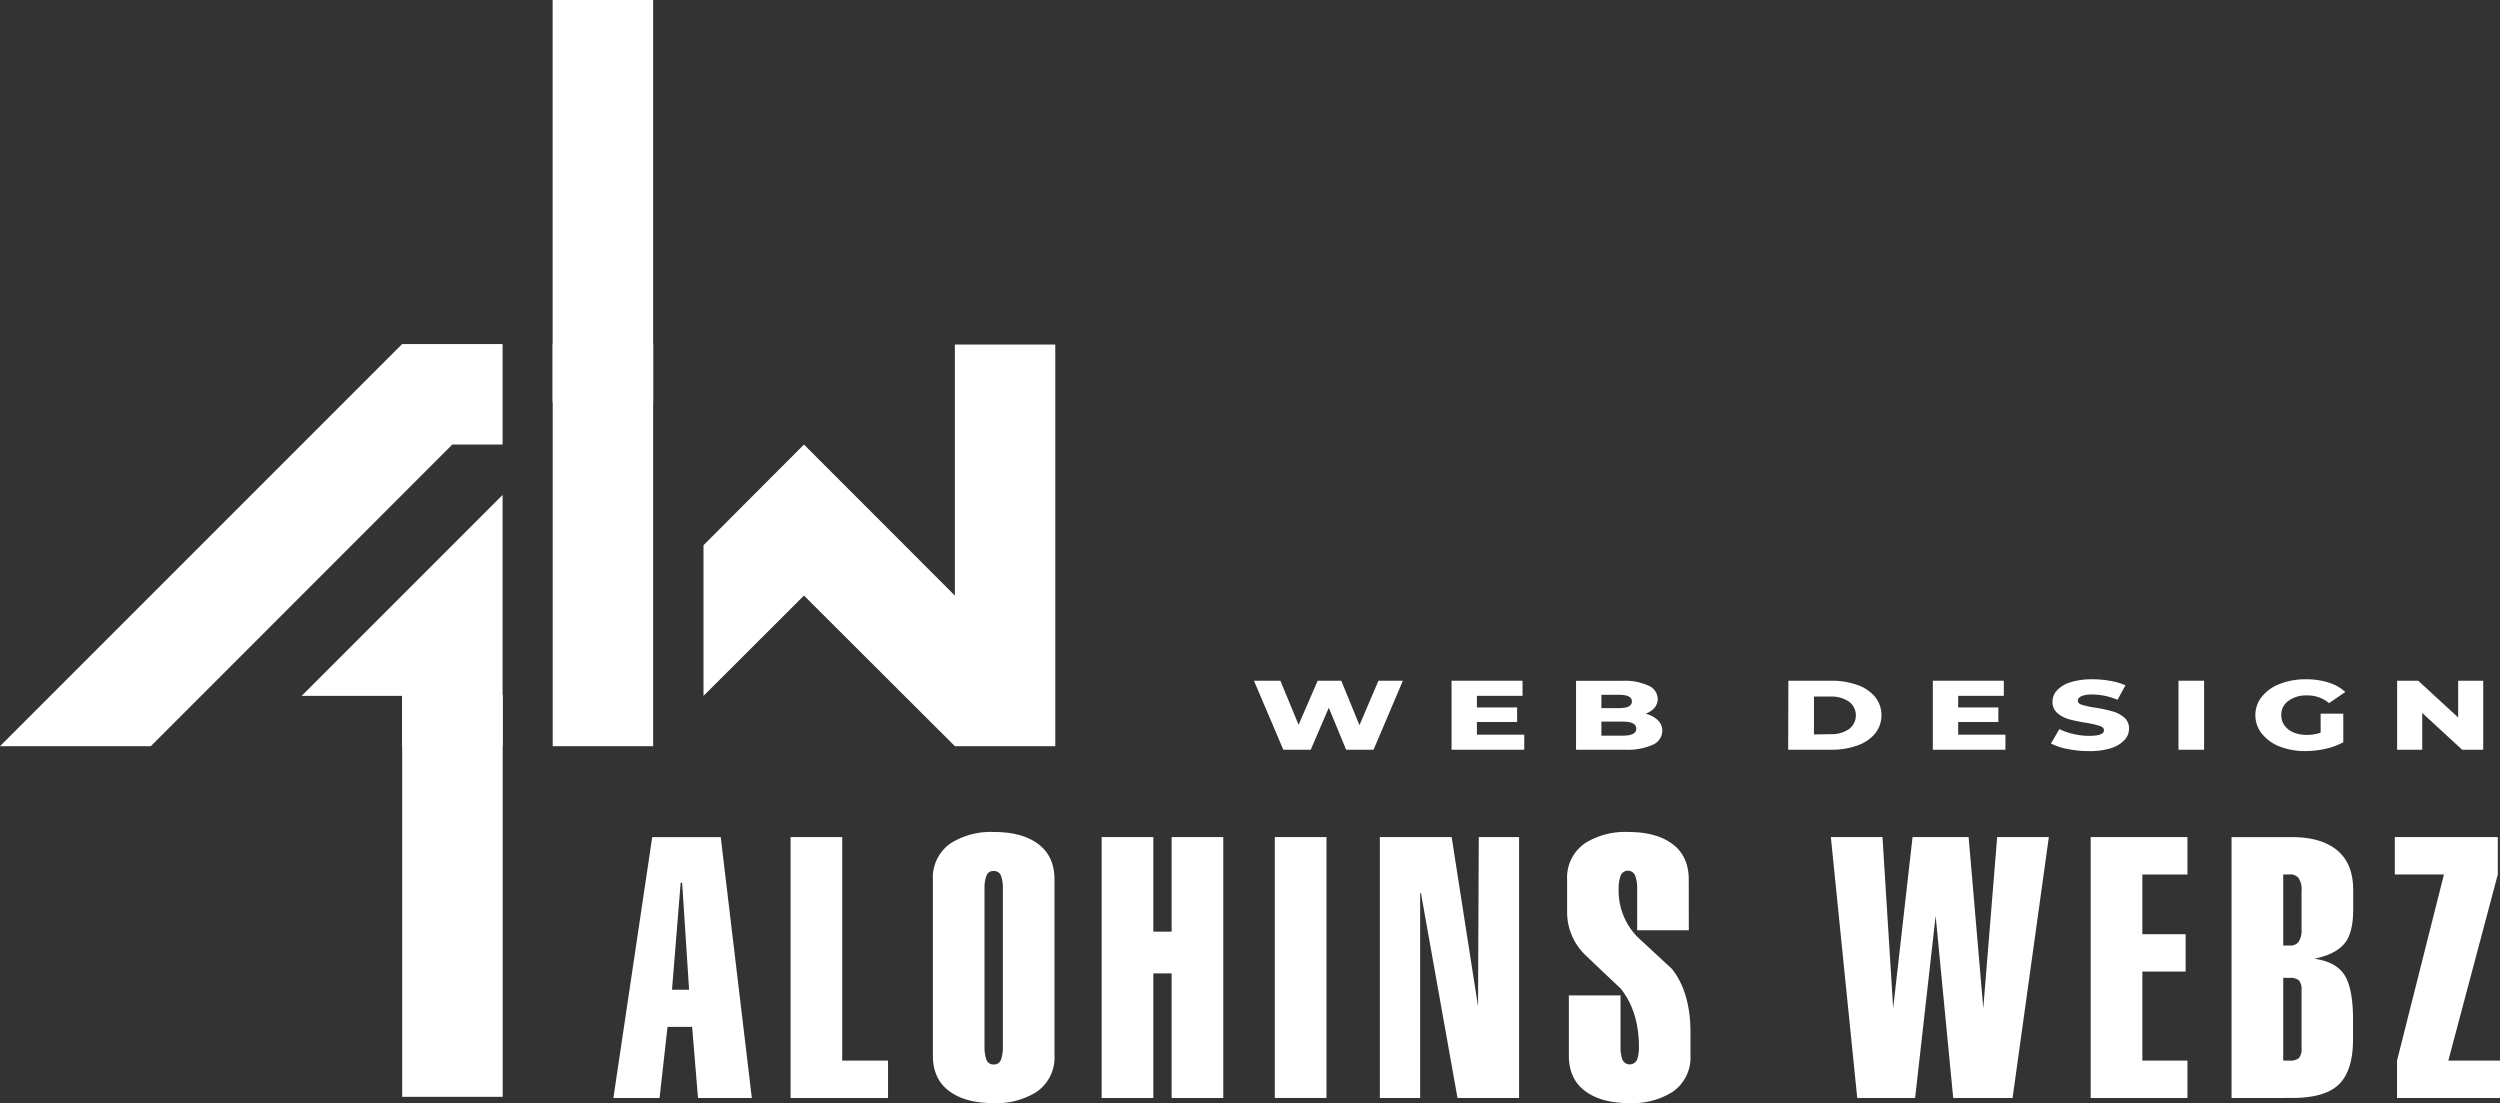 <?xml version="1.0" encoding="UTF-8"?> <svg xmlns="http://www.w3.org/2000/svg" viewBox="0 0 507.92 224.12"><rect x="0" y="0" width="507.92" height="224.12" fill="#333333" stroke="none"/><defs><style>.cls-1,.cls-2{fill:#fff;}.cls-1{fill-rule:evenodd;}</style></defs><g id="Layer_2" data-name="Layer 2"><g id="Layer_1-2" data-name="Layer 1"><path class="cls-1" d="M61.28,141.38l40.83-40.83V151.6H81.69V141.38ZM81.69,69.91h20.42V90.32H91.89L30.64,151.6H0Z"></path><path class="cls-1" d="M112.29,69.91H132.7V151.6H112.29Zm30.64,71.47V110.77l20.41-20.45L194,121v-51H214.4V151.6H194L163.34,121Z"></path><rect class="cls-2" x="81.71" y="141.14" width="20.42" height="81.7"></rect><rect class="cls-2" x="112.28" width="20.42" height="81.69"></rect><path class="cls-1" d="M124.62,223.08l7.89-53h13.92l6.32,53H141.81l-1.19-14.45h-5L134,223.08Zm11.91-22H140l-1.41-21.74h-.3Z"></path><polygon class="cls-1" points="180.42 223.08 160.62 223.08 160.62 170.07 171.11 170.07 171.11 215.48 180.42 215.48 180.42 223.08"></polygon><path class="cls-1" d="M203.75,212.73V180.42a6.93,6.93,0,0,0-.37-2.46,1.46,1.46,0,0,0-1.49-1,1.44,1.44,0,0,0-1.49,1,6.91,6.91,0,0,0-.38,2.46v32.31a7.49,7.49,0,0,0,.38,2.53,1.43,1.43,0,0,0,1.49,1,1.45,1.45,0,0,0,1.49-1A7.51,7.51,0,0,0,203.75,212.73Zm-14.22,1.71V178.71a8.43,8.43,0,0,1,3.72-7.45,15.35,15.35,0,0,1,8.64-2.23q5.43,0,8.63,2.16,3.72,2.46,3.72,7.52v35.73a8.45,8.45,0,0,1-3.72,7.45,15.33,15.33,0,0,1-8.63,2.23c-3.63,0-6.5-.72-8.64-2.16C190.77,220.32,189.53,217.82,189.53,214.44Z"></path><polygon class="cls-1" points="234.32 223.08 223.82 223.08 223.82 170.07 234.32 170.07 234.32 189.28 238.04 189.28 238.04 170.07 248.53 170.07 248.53 223.08 238.04 223.08 238.04 197.76 234.32 197.76 234.32 223.08"></polygon><rect class="cls-2" x="259" y="170.07" width="10.5" height="53"></rect><polygon class="cls-1" points="288.53 223.08 280.34 223.08 280.34 170.07 294.93 170.07 300.29 204.46 300.44 170.07 308.63 170.07 308.63 223.08 296.12 223.08 288.68 181.39 288.53 181.54 288.53 223.08"></polygon><path class="cls-1" d="M343.11,189H332.62v-8.56a6.91,6.91,0,0,0-.38-2.46,1.58,1.58,0,0,0-3,0,6.91,6.91,0,0,0-.38,2.46,13.43,13.43,0,0,0,3.73,9.83q3.5,3.27,7.07,6.55,3.8,4.77,3.79,13v4.62a8.45,8.45,0,0,1-3.72,7.45,15.33,15.33,0,0,1-8.63,2.23c-3.63,0-6.5-.72-8.64-2.16-2.48-1.64-3.72-4.14-3.72-7.52V202.23h10.5v10.5a7.51,7.51,0,0,0,.37,2.53,1.63,1.63,0,0,0,3,0,7.77,7.77,0,0,0,.37-2.53q0-7.23-3.72-11.91-3.58-3.34-7.07-6.7a12,12,0,0,1-3.8-8.78v-6.63a8.43,8.43,0,0,1,3.72-7.45,15.33,15.33,0,0,1,8.63-2.23c3.63,0,6.5.72,8.64,2.16q3.72,2.46,3.72,7.52Z"></path><polygon class="cls-1" points="388.57 170.07 399.96 170.07 402.94 204.84 405.76 170.07 416.26 170.07 408.89 223.08 396.83 223.08 393.26 186.08 389.09 223.08 377.33 223.08 371.97 170.07 382.46 170.07 384.63 204.84 388.57 170.07"></polygon><polygon class="cls-1" points="444.42 223.08 424.76 223.08 424.76 170.07 444.42 170.07 444.42 177.67 435.26 177.67 435.26 189.8 444.05 189.8 444.05 197.39 435.26 197.39 435.26 215.48 444.42 215.48 444.42 223.08"></polygon><path class="cls-1" d="M463.88,198.66v16.82h1.26a2.75,2.75,0,0,0,1.94-.52,2.92,2.92,0,0,0,.52-2V201.19a2.92,2.92,0,0,0-.52-2,2.75,2.75,0,0,0-1.94-.52Zm-10.5,24.42v-53h12.35q5.44,0,8.64,2.31,3.72,2.69,3.72,8.41v4c0,2.83-.47,5-1.41,6.4q-1.71,2.61-6.48,3.58,4.24.6,6,3.12t1.86,8.64v4.61q0,6.63-3.12,9.39c-1.89,1.68-5,2.53-9.24,2.53Zm14.22-34.32V181a4.07,4.07,0,0,0-.6-2.6,2.09,2.09,0,0,0-1.86-.74h-1.26v14.44h1.26a2.09,2.09,0,0,0,1.86-.75A4.22,4.22,0,0,0,467.6,188.76Z"></path><polygon class="cls-1" points="507.92 215.48 507.92 223.08 487 223.08 487 215.48 496.53 177.67 486.55 177.67 486.55 170.07 507.47 170.07 507.47 177.67 497.42 215.48 507.92 215.48"></polygon><polygon class="cls-1" points="285.02 138.3 279.06 152.32 273.49 152.32 269.97 143.79 266.3 152.32 260.73 152.32 254.76 138.3 260.13 138.3 263.83 147.25 267.71 138.3 272.5 138.3 276.2 147.33 280.06 138.3 285.02 138.3"></polygon><polygon class="cls-1" points="309.68 149.26 309.68 152.32 294.91 152.32 294.91 138.3 309.33 138.3 309.33 141.37 300.06 141.37 300.06 143.73 308.23 143.73 308.23 146.69 300.06 146.69 300.06 149.26 309.68 149.26"></polygon><path class="cls-1" d="M329.71,149.46c1.82,0,2.73-.48,2.73-1.42s-.91-1.43-2.73-1.43h-4.36v2.85Zm-4.36-8.3v2.71h3.57c1.76,0,2.63-.46,2.63-1.36s-.87-1.35-2.63-1.35Zm9,3.85a5.31,5.31,0,0,1,2.47,1.32,2.89,2.89,0,0,1,.9,2.15,3.11,3.11,0,0,1-1.95,2.84,12.53,12.53,0,0,1-5.62,1H320.2v-14h9.41a11.51,11.51,0,0,1,5.35,1A3,3,0,0,1,336.8,142a2.79,2.79,0,0,1-.66,1.81A4.19,4.19,0,0,1,334.33,145Z"></path><path class="cls-1" d="M371.83,149.16a6.29,6.29,0,0,0,3.78-1,3.48,3.48,0,0,0,0-5.64,6.29,6.29,0,0,0-3.78-1h-3.29v7.7Zm-8.49-10.86H372a15.48,15.48,0,0,1,5.35.86,8.22,8.22,0,0,1,3.63,2.45,6,6,0,0,1,0,7.4,8.14,8.14,0,0,1-3.63,2.45,15.24,15.24,0,0,1-5.35.86h-8.7Z"></path><polygon class="cls-1" points="407.44 149.26 407.44 152.32 392.69 152.32 392.69 138.3 407.11 138.3 407.11 141.37 397.84 141.37 397.84 143.73 406 143.73 406 146.69 397.84 146.69 397.84 149.26 407.44 149.26"></polygon><path class="cls-1" d="M424.44,152.6a22.1,22.1,0,0,1-4.34-.42,12.49,12.49,0,0,1-3.41-1.12l1.7-2.93a13,13,0,0,0,2.87,1,14.17,14.17,0,0,0,3.2.37c2,0,3-.37,3-1.13,0-.41-.29-.7-.87-.89a18.65,18.65,0,0,0-2.73-.62,34.39,34.39,0,0,1-3.47-.72,6.22,6.22,0,0,1-2.39-1.26,2.92,2.92,0,0,1-1-2.32,3.37,3.37,0,0,1,.92-2.31,6.22,6.22,0,0,1,2.74-1.64,14.54,14.54,0,0,1,4.48-.6,20.2,20.2,0,0,1,3.58.32,12.88,12.88,0,0,1,3.1.9l-1.61,2.95a13.13,13.13,0,0,0-5.09-1.08,5.5,5.5,0,0,0-2.26.35c-.47.23-.71.53-.71.91s.28.65.84.84a19.84,19.84,0,0,0,2.71.58,27.32,27.32,0,0,1,3.46.74,6.12,6.12,0,0,1,2.39,1.24,2.8,2.8,0,0,1,1,2.3,3.36,3.36,0,0,1-.92,2.29A6.31,6.31,0,0,1,428.9,152,14.45,14.45,0,0,1,424.44,152.6Z"></path><rect class="cls-2" x="442.6" y="138.3" width="5.2" height="14.02"></rect><path class="cls-1" d="M471.48,145h4.6v5.81a14.17,14.17,0,0,1-3.62,1.32,18.47,18.47,0,0,1-4.1.46,14,14,0,0,1-5.2-.92,8.63,8.63,0,0,1-3.62-2.61,6,6,0,0,1,0-7.52,8.41,8.41,0,0,1,3.65-2.59,14.14,14.14,0,0,1,5.27-.94,15.09,15.09,0,0,1,4.63.66,9.18,9.18,0,0,1,3.41,1.91l-3.31,2.28a6.68,6.68,0,0,0-4.46-1.57,6.07,6.07,0,0,0-3.81,1.11,3.44,3.44,0,0,0-1.44,2.9,3.52,3.52,0,0,0,.65,2.08,4.38,4.38,0,0,0,1.84,1.43,7,7,0,0,0,2.71.5,8.56,8.56,0,0,0,2.8-.46Z"></path><polygon class="cls-1" points="504.51 138.3 504.51 152.32 500.23 152.32 492.12 144.85 492.12 152.32 487.02 152.32 487.02 138.3 491.3 138.3 499.42 145.77 499.42 138.3 504.51 138.3"></polygon></g></g></svg> 